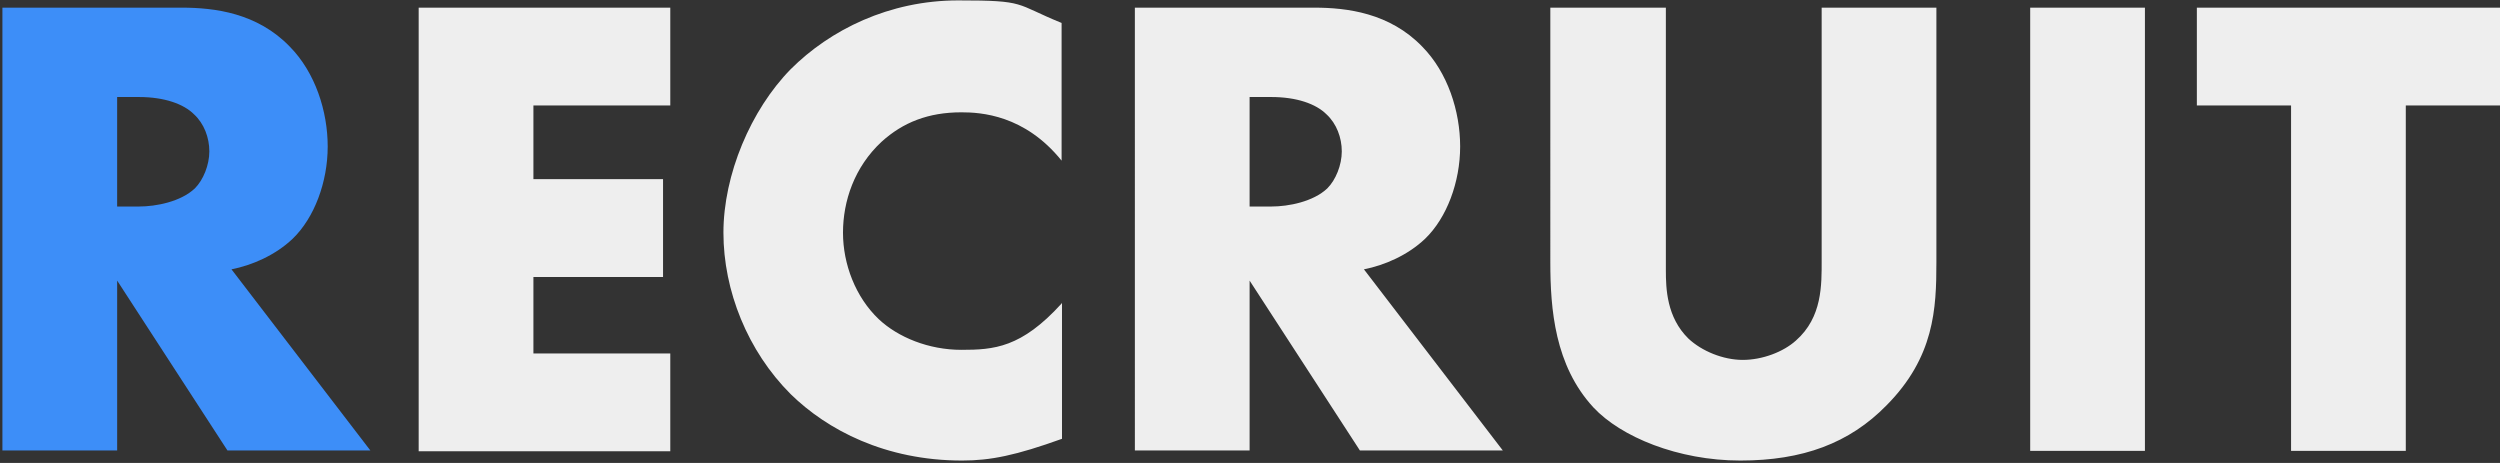 <?xml version="1.0" encoding="UTF-8"?>
<svg id="_レイヤー_1" data-name="レイヤー_1" xmlns="http://www.w3.org/2000/svg" version="1.1" viewBox="0 0 621 115">
  <rect x="0" y="0" width="621" height="115" fill="#333333" stroke="none"/>
  <!-- Generator: Adobe Illustrator 29.1.0, SVG Export Plug-In . SVG Version: 2.1.0 Build 142)  -->
  <defs>
    <style>
      .st0 {
        fill: #3d8ef8;
      }

      .st1 {
        fill: #eee;
      }
    </style>
  </defs>
  <path class="st0" d="M.6,1.9h44.5c8.2,0,18.8,1.3,26.9,9.7,6.3,6.4,9.4,16,9.4,24.8s-3.3,17.7-8.7,22.9c-4.3,4.1-10.1,6.6-15.2,7.6l34.5,45h-35.5l-27.4-42.2v42.2H.6V1.9ZM29.1,24.1v27.2h5.4c4.3,0,10.4-1.2,13.9-4.5,2.1-2.1,3.6-5.8,3.6-9.2s-1.3-6.9-3.8-9.2c-2.6-2.6-7.4-4.3-13.7-4.3h-5.4Z"/>
  <path class="st1" d="M166.5,1.9v24.3h-34v18.3h32.2v24.3h-32.2v19h34v24.3h-62.5V1.9h62.5ZM263.8,75.2v33.8c-11.4,4.1-17.7,5.4-24.8,5.4-19.1,0-33.5-7.6-42.6-16.5-10.7-10.7-16.7-25.7-16.7-40.1s6.8-30.5,16.7-40.6C206.2,7.4,220.9.1,238,.1s13.9.8,25.7,5.6v34.2c-9.2-11.4-20.1-12-24.9-12-8.2,0-14.5,2.5-19.8,7.3-6.8,6.3-9.6,14.8-9.6,22.6s3.1,16,8.9,21.5c4.8,4.5,12.4,7.6,20.5,7.6s14.9-.5,24.9-11.5ZM281.9,1.9h44.5c8.2,0,18.8,1.3,26.9,9.7,6.3,6.4,9.4,16,9.4,24.8s-3.3,17.7-8.7,22.9c-4.3,4.1-10.1,6.6-15.2,7.6l34.5,45h-35.5l-27.4-42.2v42.2h-28.5V1.9ZM310.4,24.1v27.2h5.4c4.3,0,10.4-1.2,13.9-4.5,2.1-2.1,3.6-5.8,3.6-9.2s-1.3-6.9-3.8-9.2c-2.6-2.6-7.4-4.3-13.7-4.3h-5.4ZM385.3,1.9h28.5v65.2c0,4.6.2,11.7,5.6,17,3.3,3.1,8.6,5.3,13.5,5.3s10.1-2,13.2-4.8c6.6-5.8,6.4-13.9,6.4-20V1.9h28.5v63.2c0,11.6-.5,23.6-12.4,35.6-9.2,9.4-20.8,13.7-36.3,13.7s-29.7-5.9-36.5-13.2c-9.6-10.4-10.7-24.4-10.7-36.1V1.9ZM504.3,1.9h28.5v110.1h-28.5V1.9ZM621,26.2h-23.4v85.8h-28.5V26.2h-23.4V1.9h75.4v24.3Z"/>
</svg>